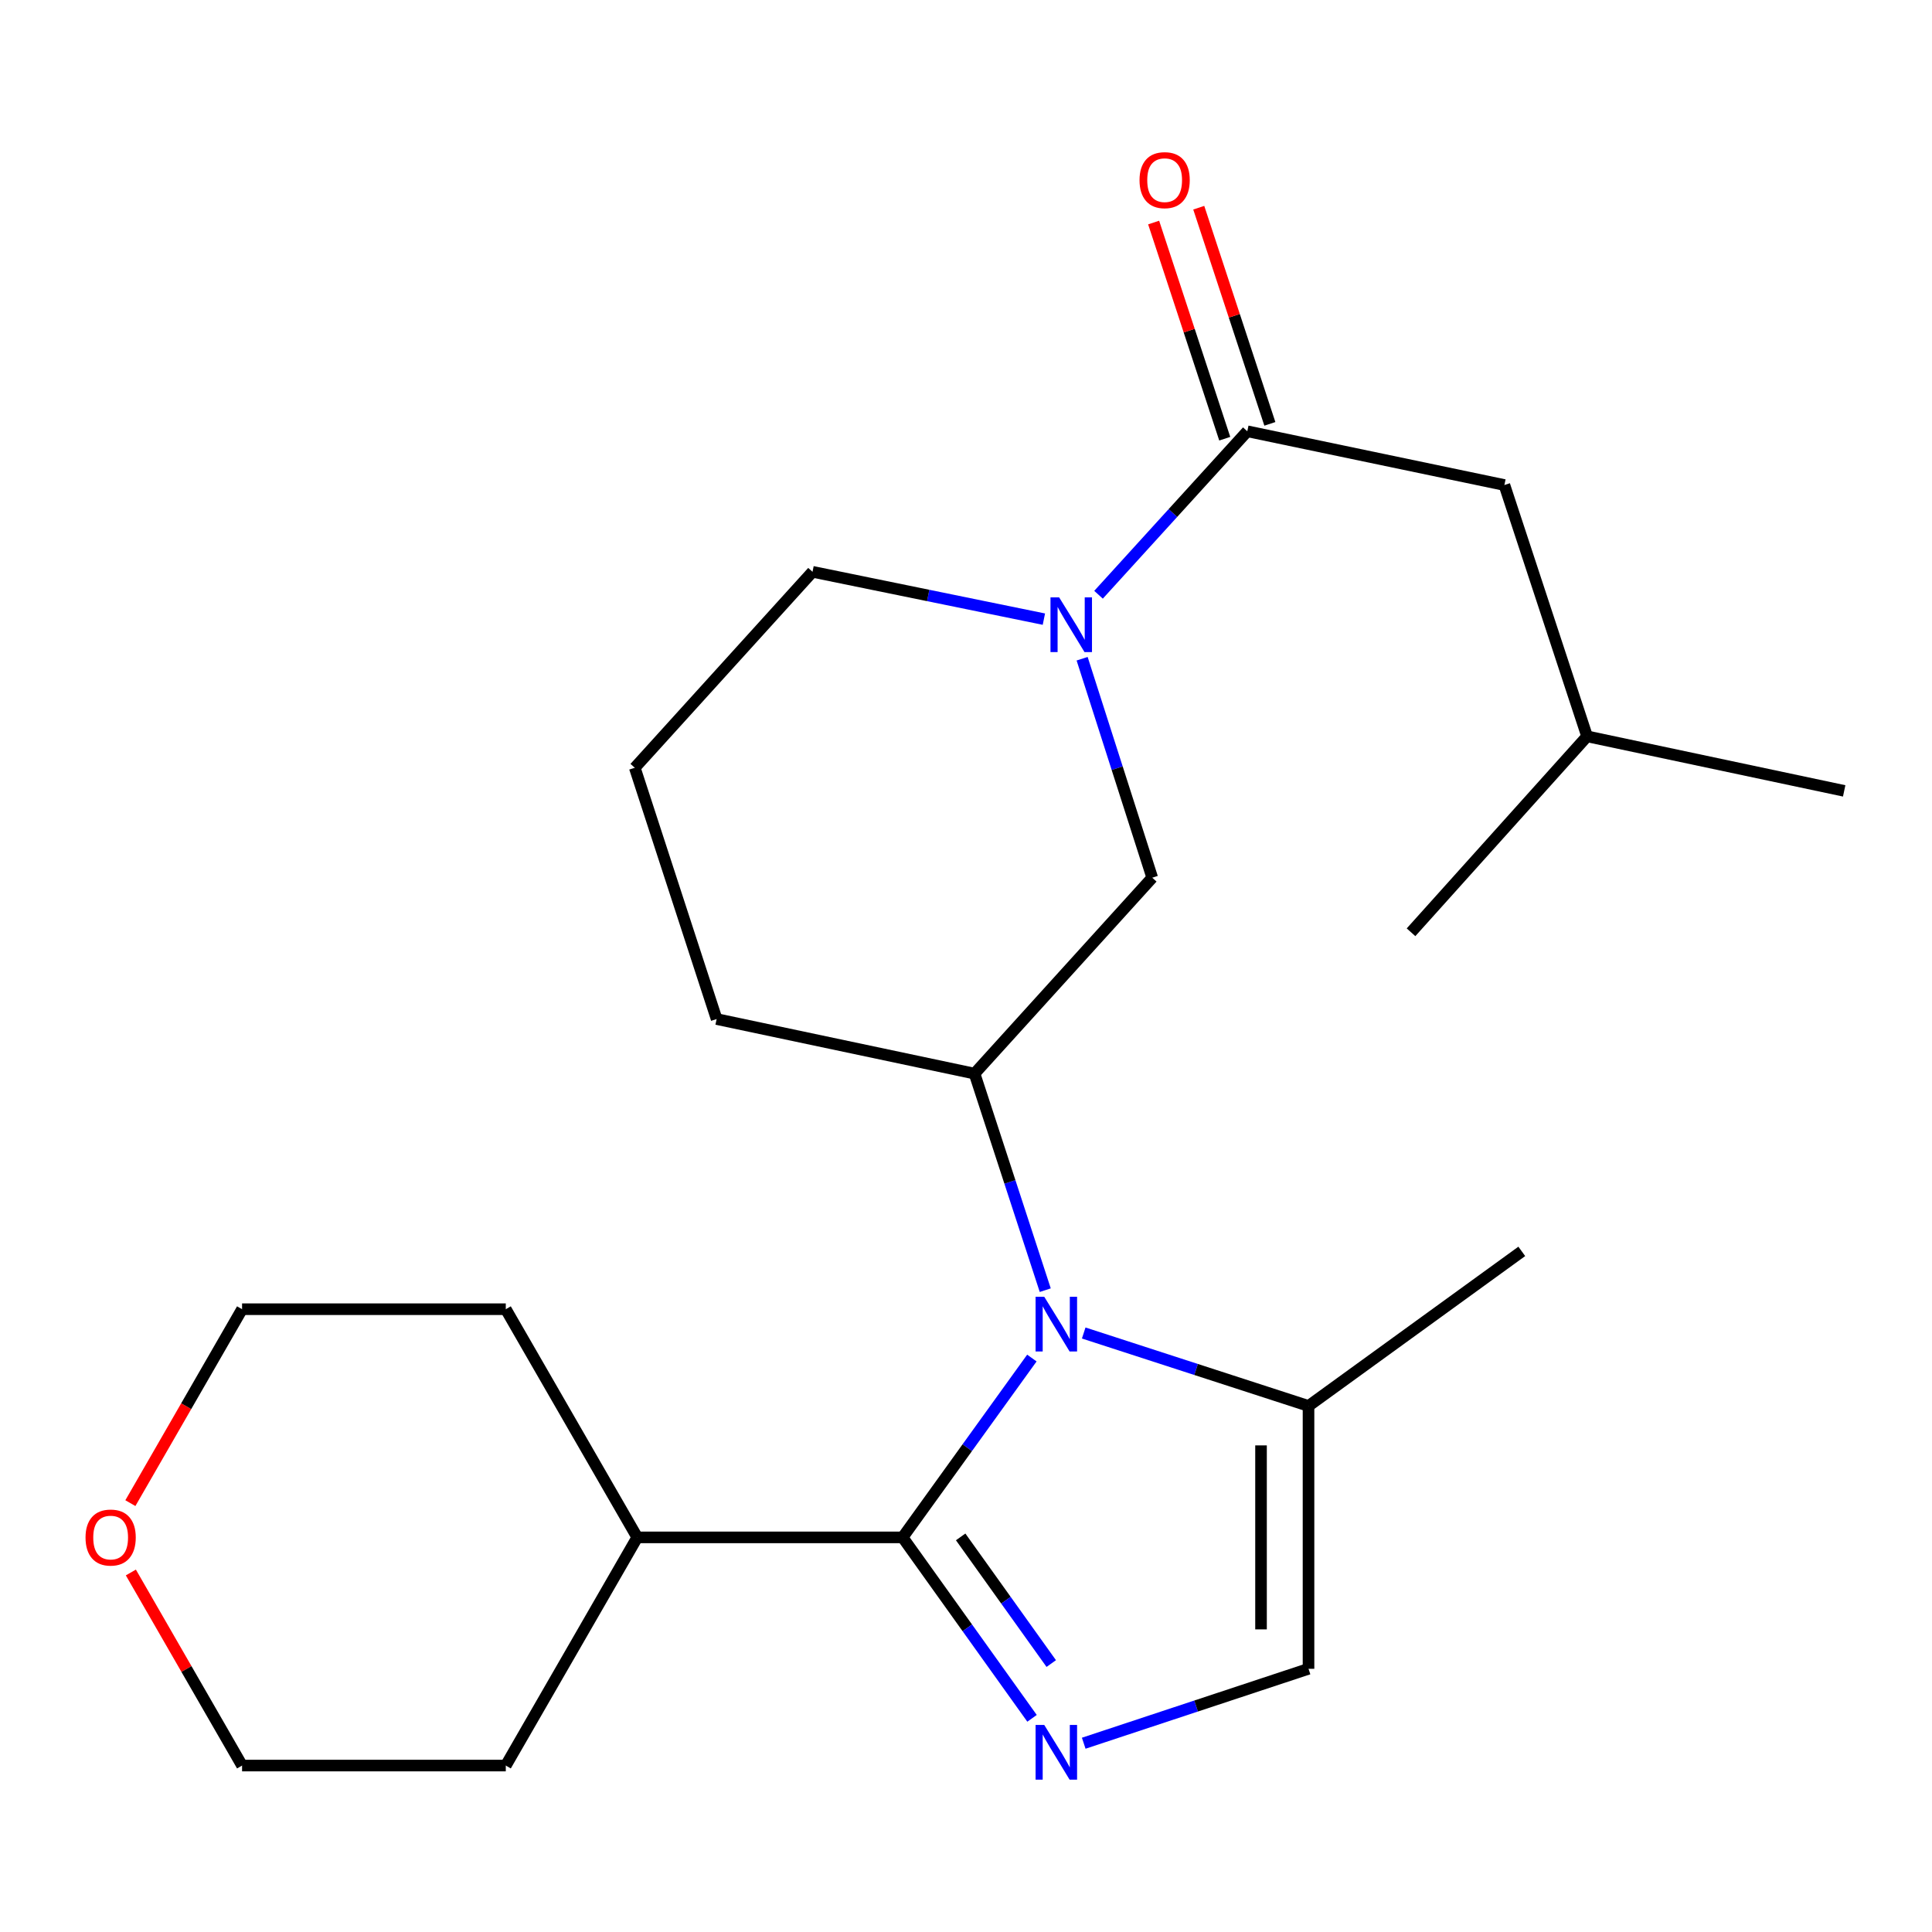 <?xml version='1.0' encoding='iso-8859-1'?>
<svg version='1.1' baseProfile='full'
              xmlns='http://www.w3.org/2000/svg'
                      xmlns:rdkit='http://www.rdkit.org/xml'
                      xmlns:xlink='http://www.w3.org/1999/xlink'
                  xml:space='preserve'
width='1000px' height='1000px' viewBox='0 0 1000 1000'>
<!-- END OF HEADER -->
<rect style='opacity:1.0;fill:#FFFFFF;stroke:none' width='1000' height='1000' x='0' y='0'> </rect>
<path class='bond-0' d='M 534.097,702.922 L 500.644,749.335' style='fill:none;fill-rule:evenodd;stroke:#0000FF;stroke-width:6px;stroke-linecap:butt;stroke-linejoin:miter;stroke-opacity:1' />
<path class='bond-0' d='M 500.644,749.335 L 467.191,795.748' style='fill:none;fill-rule:evenodd;stroke:#000000;stroke-width:6px;stroke-linecap:butt;stroke-linejoin:miter;stroke-opacity:1' />
<path class='bond-3' d='M 541.018,667.791 L 522.719,611.747' style='fill:none;fill-rule:evenodd;stroke:#0000FF;stroke-width:6px;stroke-linecap:butt;stroke-linejoin:miter;stroke-opacity:1' />
<path class='bond-3' d='M 522.719,611.747 L 504.42,555.703' style='fill:none;fill-rule:evenodd;stroke:#000000;stroke-width:6px;stroke-linecap:butt;stroke-linejoin:miter;stroke-opacity:1' />
<path class='bond-5' d='M 560.926,689.96 L 619.106,708.842' style='fill:none;fill-rule:evenodd;stroke:#0000FF;stroke-width:6px;stroke-linecap:butt;stroke-linejoin:miter;stroke-opacity:1' />
<path class='bond-5' d='M 619.106,708.842 L 677.286,727.724' style='fill:none;fill-rule:evenodd;stroke:#000000;stroke-width:6px;stroke-linecap:butt;stroke-linejoin:miter;stroke-opacity:1' />
<path class='bond-1' d='M 467.191,795.748 L 500.686,842.575' style='fill:none;fill-rule:evenodd;stroke:#000000;stroke-width:6px;stroke-linecap:butt;stroke-linejoin:miter;stroke-opacity:1' />
<path class='bond-1' d='M 500.686,842.575 L 534.181,889.403' style='fill:none;fill-rule:evenodd;stroke:#0000FF;stroke-width:6px;stroke-linecap:butt;stroke-linejoin:miter;stroke-opacity:1' />
<path class='bond-1' d='M 497.234,795.495 L 520.68,828.274' style='fill:none;fill-rule:evenodd;stroke:#000000;stroke-width:6px;stroke-linecap:butt;stroke-linejoin:miter;stroke-opacity:1' />
<path class='bond-1' d='M 520.68,828.274 L 544.127,861.053' style='fill:none;fill-rule:evenodd;stroke:#0000FF;stroke-width:6px;stroke-linecap:butt;stroke-linejoin:miter;stroke-opacity:1' />
<path class='bond-9' d='M 467.191,795.748 L 329.845,795.748' style='fill:none;fill-rule:evenodd;stroke:#000000;stroke-width:6px;stroke-linecap:butt;stroke-linejoin:miter;stroke-opacity:1' />
<path class='bond-23' d='M 560.933,902.289 L 619.11,883.03' style='fill:none;fill-rule:evenodd;stroke:#0000FF;stroke-width:6px;stroke-linecap:butt;stroke-linejoin:miter;stroke-opacity:1' />
<path class='bond-23' d='M 619.11,883.03 L 677.286,863.772' style='fill:none;fill-rule:evenodd;stroke:#000000;stroke-width:6px;stroke-linecap:butt;stroke-linejoin:miter;stroke-opacity:1' />
<path class='bond-2' d='M 560.106,340.958 L 578.252,397.623' style='fill:none;fill-rule:evenodd;stroke:#0000FF;stroke-width:6px;stroke-linecap:butt;stroke-linejoin:miter;stroke-opacity:1' />
<path class='bond-2' d='M 578.252,397.623 L 596.398,454.289' style='fill:none;fill-rule:evenodd;stroke:#000000;stroke-width:6px;stroke-linecap:butt;stroke-linejoin:miter;stroke-opacity:1' />
<path class='bond-4' d='M 568.596,307.842 L 607.1,265.536' style='fill:none;fill-rule:evenodd;stroke:#0000FF;stroke-width:6px;stroke-linecap:butt;stroke-linejoin:miter;stroke-opacity:1' />
<path class='bond-4' d='M 607.1,265.536 L 645.603,223.23' style='fill:none;fill-rule:evenodd;stroke:#000000;stroke-width:6px;stroke-linecap:butt;stroke-linejoin:miter;stroke-opacity:1' />
<path class='bond-24' d='M 540.314,320.465 L 480.434,308.216' style='fill:none;fill-rule:evenodd;stroke:#0000FF;stroke-width:6px;stroke-linecap:butt;stroke-linejoin:miter;stroke-opacity:1' />
<path class='bond-24' d='M 480.434,308.216 L 420.554,295.966' style='fill:none;fill-rule:evenodd;stroke:#000000;stroke-width:6px;stroke-linecap:butt;stroke-linejoin:miter;stroke-opacity:1' />
<path class='bond-7' d='M 504.42,555.703 L 596.398,454.289' style='fill:none;fill-rule:evenodd;stroke:#000000;stroke-width:6px;stroke-linecap:butt;stroke-linejoin:miter;stroke-opacity:1' />
<path class='bond-13' d='M 504.42,555.703 L 370.925,527.461' style='fill:none;fill-rule:evenodd;stroke:#000000;stroke-width:6px;stroke-linecap:butt;stroke-linejoin:miter;stroke-opacity:1' />
<path class='bond-8' d='M 645.603,223.23 L 778.674,251.049' style='fill:none;fill-rule:evenodd;stroke:#000000;stroke-width:6px;stroke-linecap:butt;stroke-linejoin:miter;stroke-opacity:1' />
<path class='bond-10' d='M 657.278,219.389 L 638.876,163.448' style='fill:none;fill-rule:evenodd;stroke:#000000;stroke-width:6px;stroke-linecap:butt;stroke-linejoin:miter;stroke-opacity:1' />
<path class='bond-10' d='M 638.876,163.448 L 620.473,107.506' style='fill:none;fill-rule:evenodd;stroke:#FF0000;stroke-width:6px;stroke-linecap:butt;stroke-linejoin:miter;stroke-opacity:1' />
<path class='bond-10' d='M 633.927,227.071 L 615.525,171.129' style='fill:none;fill-rule:evenodd;stroke:#000000;stroke-width:6px;stroke-linecap:butt;stroke-linejoin:miter;stroke-opacity:1' />
<path class='bond-10' d='M 615.525,171.129 L 597.122,115.187' style='fill:none;fill-rule:evenodd;stroke:#FF0000;stroke-width:6px;stroke-linecap:butt;stroke-linejoin:miter;stroke-opacity:1' />
<path class='bond-6' d='M 677.286,727.724 L 677.286,863.772' style='fill:none;fill-rule:evenodd;stroke:#000000;stroke-width:6px;stroke-linecap:butt;stroke-linejoin:miter;stroke-opacity:1' />
<path class='bond-6' d='M 652.704,748.131 L 652.704,843.365' style='fill:none;fill-rule:evenodd;stroke:#000000;stroke-width:6px;stroke-linecap:butt;stroke-linejoin:miter;stroke-opacity:1' />
<path class='bond-14' d='M 677.286,727.724 L 787.674,647.709' style='fill:none;fill-rule:evenodd;stroke:#000000;stroke-width:6px;stroke-linecap:butt;stroke-linejoin:miter;stroke-opacity:1' />
<path class='bond-16' d='M 778.674,251.049 L 821.474,381.129' style='fill:none;fill-rule:evenodd;stroke:#000000;stroke-width:6px;stroke-linecap:butt;stroke-linejoin:miter;stroke-opacity:1' />
<path class='bond-19' d='M 329.845,795.748 L 261.794,913.851' style='fill:none;fill-rule:evenodd;stroke:#000000;stroke-width:6px;stroke-linecap:butt;stroke-linejoin:miter;stroke-opacity:1' />
<path class='bond-20' d='M 329.845,795.748 L 261.794,677.644' style='fill:none;fill-rule:evenodd;stroke:#000000;stroke-width:6px;stroke-linecap:butt;stroke-linejoin:miter;stroke-opacity:1' />
<path class='bond-11' d='M 67.481,778.021 L 96.388,727.832' style='fill:none;fill-rule:evenodd;stroke:#FF0000;stroke-width:6px;stroke-linecap:butt;stroke-linejoin:miter;stroke-opacity:1' />
<path class='bond-11' d='M 96.388,727.832 L 125.295,677.644' style='fill:none;fill-rule:evenodd;stroke:#000000;stroke-width:6px;stroke-linecap:butt;stroke-linejoin:miter;stroke-opacity:1' />
<path class='bond-25' d='M 67.735,813.915 L 96.515,863.883' style='fill:none;fill-rule:evenodd;stroke:#FF0000;stroke-width:6px;stroke-linecap:butt;stroke-linejoin:miter;stroke-opacity:1' />
<path class='bond-25' d='M 96.515,863.883 L 125.295,913.851' style='fill:none;fill-rule:evenodd;stroke:#000000;stroke-width:6px;stroke-linecap:butt;stroke-linejoin:miter;stroke-opacity:1' />
<path class='bond-12' d='M 420.554,295.966 L 328.562,397.395' style='fill:none;fill-rule:evenodd;stroke:#000000;stroke-width:6px;stroke-linecap:butt;stroke-linejoin:miter;stroke-opacity:1' />
<path class='bond-15' d='M 370.925,527.461 L 328.562,397.395' style='fill:none;fill-rule:evenodd;stroke:#000000;stroke-width:6px;stroke-linecap:butt;stroke-linejoin:miter;stroke-opacity:1' />
<path class='bond-21' d='M 821.474,381.129 L 954.545,409.358' style='fill:none;fill-rule:evenodd;stroke:#000000;stroke-width:6px;stroke-linecap:butt;stroke-linejoin:miter;stroke-opacity:1' />
<path class='bond-22' d='M 821.474,381.129 L 730.343,482.544' style='fill:none;fill-rule:evenodd;stroke:#000000;stroke-width:6px;stroke-linecap:butt;stroke-linejoin:miter;stroke-opacity:1' />
<path class='bond-17' d='M 125.295,913.851 L 261.794,913.851' style='fill:none;fill-rule:evenodd;stroke:#000000;stroke-width:6px;stroke-linecap:butt;stroke-linejoin:miter;stroke-opacity:1' />
<path class='bond-18' d='M 125.295,677.644 L 261.794,677.644' style='fill:none;fill-rule:evenodd;stroke:#000000;stroke-width:6px;stroke-linecap:butt;stroke-linejoin:miter;stroke-opacity:1' />
<path  class='atom-0' d='M 540.495 671.2
L 549.775 686.2
Q 550.695 687.68, 552.175 690.36
Q 553.655 693.04, 553.735 693.2
L 553.735 671.2
L 557.495 671.2
L 557.495 699.52
L 553.615 699.52
L 543.655 683.12
Q 542.495 681.2, 541.255 679
Q 540.055 676.8, 539.695 676.12
L 539.695 699.52
L 536.015 699.52
L 536.015 671.2
L 540.495 671.2
' fill='#0000FF'/>
<path  class='atom-2' d='M 540.495 892.822
L 549.775 907.822
Q 550.695 909.302, 552.175 911.982
Q 553.655 914.662, 553.735 914.822
L 553.735 892.822
L 557.495 892.822
L 557.495 921.142
L 553.615 921.142
L 543.655 904.742
Q 542.495 902.822, 541.255 900.622
Q 540.055 898.422, 539.695 897.742
L 539.695 921.142
L 536.015 921.142
L 536.015 892.822
L 540.495 892.822
' fill='#0000FF'/>
<path  class='atom-3' d='M 548.211 309.201
L 557.491 324.201
Q 558.411 325.681, 559.891 328.361
Q 561.371 331.041, 561.451 331.201
L 561.451 309.201
L 565.211 309.201
L 565.211 337.521
L 561.331 337.521
L 551.371 321.121
Q 550.211 319.201, 548.971 317.001
Q 547.771 314.801, 547.411 314.121
L 547.411 337.521
L 543.731 337.521
L 543.731 309.201
L 548.211 309.201
' fill='#0000FF'/>
<path  class='atom-11' d='M 589.816 93.243
Q 589.816 86.444, 593.176 82.644
Q 596.536 78.844, 602.816 78.844
Q 609.096 78.844, 612.456 82.644
Q 615.816 86.444, 615.816 93.243
Q 615.816 100.124, 612.416 104.044
Q 609.016 107.924, 602.816 107.924
Q 596.576 107.924, 593.176 104.044
Q 589.816 100.164, 589.816 93.243
M 602.816 104.724
Q 607.136 104.724, 609.456 101.844
Q 611.816 98.924, 611.816 93.243
Q 611.816 87.683, 609.456 84.883
Q 607.136 82.043, 602.816 82.043
Q 598.496 82.043, 596.136 84.844
Q 593.816 87.644, 593.816 93.243
Q 593.816 98.963, 596.136 101.844
Q 598.496 104.724, 602.816 104.724
' fill='#FF0000'/>
<path  class='atom-12' d='M 44.271 795.828
Q 44.271 789.028, 47.631 785.228
Q 50.991 781.428, 57.271 781.428
Q 63.551 781.428, 66.911 785.228
Q 70.271 789.028, 70.271 795.828
Q 70.271 802.708, 66.871 806.628
Q 63.471 810.508, 57.271 810.508
Q 51.031 810.508, 47.631 806.628
Q 44.271 802.748, 44.271 795.828
M 57.271 807.308
Q 61.591 807.308, 63.911 804.428
Q 66.271 801.508, 66.271 795.828
Q 66.271 790.268, 63.911 787.468
Q 61.591 784.628, 57.271 784.628
Q 52.951 784.628, 50.591 787.428
Q 48.271 790.228, 48.271 795.828
Q 48.271 801.548, 50.591 804.428
Q 52.951 807.308, 57.271 807.308
' fill='#FF0000'/>
</svg>
